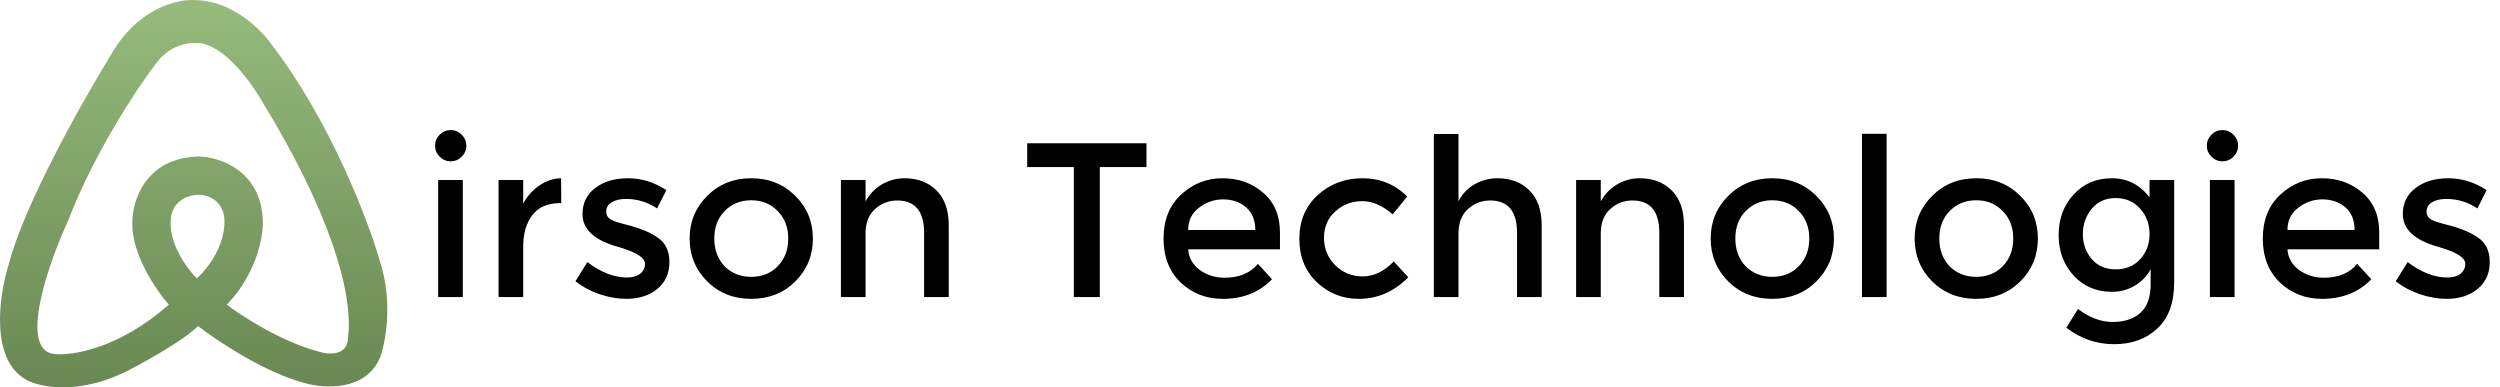 <svg width="2272" height="352" viewBox="0 0 2272 352" fill="none" xmlns="http://www.w3.org/2000/svg">
<path d="M276.733 348.056C240.511 338.585 197.09 309.599 179.908 296.29C169.134 307.803 134.088 327.55 117.912 335.985C72.959 359.384 36.953 352.079 24.569 345.502C-9.61 327.488 -0.818 268.047 7.851 240.577C21.783 186.165 75.11 91.624 100.032 51.156C124.181 7.7 161.177 -0.997 176.657 0.086C210.65 0.086 237.724 27.169 247.012 40.71C300.51 110.536 334.782 200.882 345.231 237.327C357.491 275.212 350.339 311.765 345.231 325.306C332.042 355.762 294.07 353.163 276.733 348.056Z" fill="url(#paint0_linear_1_49)"/>
<g filter="url(#filter0_d_1_49)">
<path d="M120.223 198.89C119.666 227.357 142.124 260.058 153.423 272.85C107.918 313.039 64.968 319.52 49.18 317.737C16.677 313.83 43.84 235.947 61.485 197.494C85.445 135.163 124.712 76.011 141.351 54.226C155.466 34.317 176.64 33.681 185.462 35.852C207.75 41.806 230.348 73.995 238.861 89.345C297.367 184.935 321.976 260.756 316.172 304.015C315.244 319.272 298.915 318.28 290.866 315.877C256.32 306.946 219.978 283.471 206.125 272.85C233.242 244.754 239.248 210.906 238.861 197.494C237.932 151.351 199.934 138.729 181.051 138.187C131.832 139.117 119.991 179.043 120.223 198.89Z" fill="white"/>
</g>
<g filter="url(#filter1_d_1_49)">
<path d="M203.359 190.852C199.6 175.658 186.128 172.641 179.862 173.032C161.817 173.97 156.052 186.709 155.425 192.962C152.042 215.846 169.68 239.856 178.922 249C203.547 225.553 205.474 200.465 203.359 190.852Z" fill="white"/>
</g>
<path d="M420.6 270H398.2V163.6H420.6V270ZM399.6 142.4C396.8 139.6 395.4 136.267 395.4 132.4C395.4 128.533 396.8 125.2 399.6 122.4C402.4 119.6 405.733 118.2 409.6 118.2C413.467 118.2 416.8 119.6 419.6 122.4C422.4 125.2 423.8 128.533 423.8 132.4C423.8 136.267 422.4 139.6 419.6 142.4C416.8 145.2 413.467 146.6 409.6 146.6C405.733 146.6 402.4 145.2 399.6 142.4ZM508.883 184.6C497.816 184.6 489.483 188.2 483.883 195.4C478.283 202.6 475.483 212.267 475.483 224.4V270H453.083V163.6H475.483V185C479.083 178.333 483.949 172.867 490.083 168.6C496.349 164.333 502.949 162.133 509.883 162L510.083 184.6C509.683 184.6 509.283 184.6 508.883 184.6ZM608.375 238.2C608.375 248.333 604.708 256.467 597.375 262.6C590.042 268.6 580.642 271.6 569.175 271.6C561.442 271.6 553.375 270.2 544.975 267.4C536.708 264.6 529.375 260.667 522.975 255.6L533.775 238.2C546.175 247.533 558.175 252.2 569.775 252.2C574.842 252.2 578.842 251.067 581.775 248.8C584.708 246.4 586.175 243.4 586.175 239.8C586.175 234.467 579.108 229.667 564.975 225.4C563.908 225 563.108 224.733 562.575 224.6C540.442 218.6 529.375 208.6 529.375 194.6C529.375 184.733 533.175 176.867 540.775 171C548.508 165 558.508 162 570.775 162C583.042 162 594.642 165.6 605.575 172.8L597.175 189.4C588.508 183.667 579.108 180.8 568.975 180.8C563.642 180.8 559.308 181.8 555.975 183.8C552.642 185.667 550.975 188.533 550.975 192.4C550.975 195.867 552.708 198.4 556.175 200C558.575 201.2 561.908 202.333 566.175 203.4C570.575 204.467 574.442 205.533 577.775 206.6C581.108 207.667 584.308 208.867 587.375 210.2C590.575 211.533 593.975 213.4 597.575 215.8C604.775 220.6 608.375 228.067 608.375 238.2ZM658.547 242C664.947 248.4 673.014 251.6 682.747 251.6C692.48 251.6 700.48 248.4 706.747 242C713.147 235.467 716.347 227.067 716.347 216.8C716.347 206.533 713.147 198.2 706.747 191.8C700.48 185.267 692.48 182 682.747 182C673.014 182 664.947 185.267 658.547 191.8C652.28 198.2 649.147 206.533 649.147 216.8C649.147 227.067 652.28 235.467 658.547 242ZM722.747 255.8C712.08 266.333 698.747 271.6 682.747 271.6C666.747 271.6 653.414 266.333 642.747 255.8C632.08 245.133 626.747 232.133 626.747 216.8C626.747 201.467 632.08 188.533 642.747 178C653.414 167.333 666.747 162 682.747 162C698.747 162 712.08 167.333 722.747 178C733.414 188.533 738.747 201.467 738.747 216.8C738.747 232.133 733.414 245.133 722.747 255.8ZM786.616 212.4V270H764.216V163.6H786.616V183C790.216 176.467 795.149 171.333 801.416 167.6C807.816 163.867 814.682 162 822.016 162C834.016 162 843.682 165.667 851.016 173C858.482 180.333 862.216 190.933 862.216 204.8V270H839.816V211.6C839.816 192 831.682 182.2 815.416 182.2C807.682 182.2 800.949 184.8 795.216 190C789.482 195.067 786.616 202.533 786.616 212.4ZM999.513 151.8V270H975.913V151.8H933.513V130.2H1041.91V151.8H999.513ZM1163.22 226.6H1079.82C1080.35 234.333 1083.88 240.6 1090.42 245.4C1096.95 250.067 1104.42 252.4 1112.82 252.4C1126.15 252.4 1136.28 248.2 1143.22 239.8L1156.02 253.8C1144.55 265.667 1129.62 271.6 1111.22 271.6C1096.28 271.6 1083.55 266.667 1073.02 256.8C1062.62 246.8 1057.42 233.467 1057.42 216.8C1057.42 200 1062.75 186.667 1073.42 176.8C1084.08 166.933 1096.62 162 1111.02 162C1125.55 162 1137.88 166.4 1148.02 175.2C1158.15 183.867 1163.22 195.867 1163.22 211.2V226.6ZM1079.82 209H1140.82C1140.82 200.067 1138.02 193.2 1132.42 188.4C1126.82 183.6 1119.88 181.2 1111.62 181.2C1103.48 181.2 1096.15 183.733 1089.62 188.8C1083.08 193.733 1079.82 200.467 1079.82 209ZM1235.05 271.6C1220.25 271.6 1207.52 266.6 1196.85 256.6C1186.18 246.467 1180.85 233.267 1180.85 217C1180.85 200.733 1186.38 187.533 1197.45 177.4C1208.65 167.133 1222.25 162 1238.25 162C1254.25 162 1267.78 167.533 1278.85 178.6L1265.65 194.8C1256.45 186.8 1247.18 182.8 1237.85 182.8C1228.52 182.8 1220.38 185.933 1213.45 192.2C1206.65 198.333 1203.25 206.333 1203.25 216.2C1203.25 225.933 1206.65 234.2 1213.45 241C1220.25 247.8 1228.58 251.2 1238.45 251.2C1248.45 251.2 1257.85 246.667 1266.65 237.6L1279.85 252C1266.92 265.067 1251.98 271.6 1235.05 271.6ZM1325.48 212.4V270H1303.08V121.8H1325.48V183C1328.68 176.467 1333.48 171.333 1339.88 167.6C1346.42 163.867 1353.42 162 1360.88 162C1372.88 162 1382.55 165.667 1389.88 173C1397.35 180.333 1401.08 190.933 1401.08 204.8V270H1378.68V211.6C1378.68 192 1370.55 182.2 1354.28 182.2C1346.55 182.2 1339.82 184.8 1334.08 190C1328.35 195.067 1325.48 202.533 1325.48 212.4ZM1454.78 212.4V270H1432.38V163.6H1454.78V183C1458.38 176.467 1463.31 171.333 1469.58 167.6C1475.98 163.867 1482.85 162 1490.18 162C1502.18 162 1511.85 165.667 1519.18 173C1526.65 180.333 1530.38 190.933 1530.38 204.8V270H1507.98V211.6C1507.98 192 1499.85 182.2 1483.58 182.2C1475.85 182.2 1469.11 184.8 1463.38 190C1457.65 195.067 1454.78 202.533 1454.78 212.4ZM1586.48 242C1592.88 248.4 1600.94 251.6 1610.68 251.6C1620.41 251.6 1628.41 248.4 1634.68 242C1641.08 235.467 1644.28 227.067 1644.28 216.8C1644.28 206.533 1641.08 198.2 1634.68 191.8C1628.41 185.267 1620.41 182 1610.68 182C1600.94 182 1592.88 185.267 1586.48 191.8C1580.21 198.2 1577.08 206.533 1577.08 216.8C1577.08 227.067 1580.21 235.467 1586.48 242ZM1650.68 255.8C1640.01 266.333 1626.68 271.6 1610.68 271.6C1594.68 271.6 1581.34 266.333 1570.68 255.8C1560.01 245.133 1554.68 232.133 1554.68 216.8C1554.68 201.467 1560.01 188.533 1570.68 178C1581.34 167.333 1594.68 162 1610.68 162C1626.68 162 1640.01 167.333 1650.68 178C1661.34 188.533 1666.68 201.467 1666.68 216.8C1666.68 232.133 1661.34 245.133 1650.68 255.8ZM1714.55 270H1692.15V121.6H1714.55V270ZM1771.83 242C1778.23 248.4 1786.29 251.6 1796.03 251.6C1805.76 251.6 1813.76 248.4 1820.03 242C1826.43 235.467 1829.63 227.067 1829.63 216.8C1829.63 206.533 1826.43 198.2 1820.03 191.8C1813.76 185.267 1805.76 182 1796.03 182C1786.29 182 1778.23 185.267 1771.83 191.8C1765.56 198.2 1762.43 206.533 1762.43 216.8C1762.43 227.067 1765.56 235.467 1771.83 242ZM1836.03 255.8C1825.36 266.333 1812.03 271.6 1796.03 271.6C1780.03 271.6 1766.69 266.333 1756.03 255.8C1745.36 245.133 1740.03 232.133 1740.03 216.8C1740.03 201.467 1745.36 188.533 1756.03 178C1766.69 167.333 1780.03 162 1796.03 162C1812.03 162 1825.36 167.333 1836.03 178C1846.69 188.533 1852.03 201.467 1852.03 216.8C1852.03 232.133 1846.69 245.133 1836.03 255.8ZM1975.9 163.6V256.4C1975.9 275.2 1970.76 289.267 1960.5 298.6C1950.36 308.067 1937.3 312.8 1921.3 312.8C1905.3 312.8 1890.83 307.8 1877.9 297.8L1888.5 280.8C1898.9 288.667 1909.36 292.6 1919.9 292.6C1930.56 292.6 1938.96 289.867 1945.1 284.4C1951.36 278.933 1954.5 270.2 1954.5 258.2V244.6C1951.16 250.867 1946.36 255.867 1940.1 259.6C1933.96 263.333 1927.03 265.2 1919.3 265.2C1905.16 265.2 1893.56 260.267 1884.5 250.4C1875.43 240.533 1870.9 228.267 1870.9 213.6C1870.9 198.933 1875.43 186.667 1884.5 176.8C1893.56 166.933 1905.1 162 1919.1 162C1933.23 162 1944.7 167.8 1953.5 179.4V163.6H1975.9ZM1892.9 212.8C1892.9 221.467 1895.56 229 1900.9 235.4C1906.36 241.667 1913.63 244.8 1922.7 244.8C1931.9 244.8 1939.3 241.733 1944.9 235.6C1950.63 229.467 1953.5 221.867 1953.5 212.8C1953.5 203.6 1950.63 195.867 1944.9 189.6C1939.16 183.2 1931.76 180 1922.7 180C1913.63 180 1906.36 183.267 1900.9 189.8C1895.56 196.333 1892.9 204 1892.9 212.8ZM2030.76 270H2008.36V163.6H2030.76V270ZM2009.76 142.4C2006.96 139.6 2005.56 136.267 2005.56 132.4C2005.56 128.533 2006.96 125.2 2009.76 122.4C2012.56 119.6 2015.89 118.2 2019.76 118.2C2023.62 118.2 2026.96 119.6 2029.76 122.4C2032.56 125.2 2033.96 128.533 2033.96 132.4C2033.96 136.267 2032.56 139.6 2029.76 142.4C2026.96 145.2 2023.62 146.6 2019.76 146.6C2015.89 146.6 2012.56 145.2 2009.76 142.4ZM2162.24 226.6H2078.84C2079.37 234.333 2082.91 240.6 2089.44 245.4C2095.97 250.067 2103.44 252.4 2111.84 252.4C2125.17 252.4 2135.31 248.2 2142.24 239.8L2155.04 253.8C2143.57 265.667 2128.64 271.6 2110.24 271.6C2095.31 271.6 2082.57 266.667 2072.04 256.8C2061.64 246.8 2056.44 233.467 2056.44 216.8C2056.44 200 2061.77 186.667 2072.44 176.8C2083.11 166.933 2095.64 162 2110.04 162C2124.57 162 2136.91 166.4 2147.04 175.2C2157.17 183.867 2162.24 195.867 2162.24 211.2V226.6ZM2078.84 209H2139.84C2139.84 200.067 2137.04 193.2 2131.44 188.4C2125.84 183.6 2118.91 181.2 2110.64 181.2C2102.51 181.2 2095.17 183.733 2088.64 188.8C2082.11 193.733 2078.84 200.467 2078.84 209ZM2262.67 238.2C2262.67 248.333 2259.01 256.467 2251.67 262.6C2244.34 268.6 2234.94 271.6 2223.47 271.6C2215.74 271.6 2207.67 270.2 2199.27 267.4C2191.01 264.6 2183.67 260.667 2177.27 255.6L2188.07 238.2C2200.47 247.533 2212.47 252.2 2224.07 252.2C2229.14 252.2 2233.14 251.067 2236.07 248.8C2239.01 246.4 2240.47 243.4 2240.47 239.8C2240.47 234.467 2233.41 229.667 2219.27 225.4C2218.21 225 2217.41 224.733 2216.87 224.6C2194.74 218.6 2183.67 208.6 2183.67 194.6C2183.67 184.733 2187.47 176.867 2195.07 171C2202.81 165 2212.81 162 2225.07 162C2237.34 162 2248.94 165.6 2259.87 172.8L2251.47 189.4C2242.81 183.667 2233.41 180.8 2223.27 180.8C2217.94 180.8 2213.61 181.8 2210.27 183.8C2206.94 185.667 2205.27 188.533 2205.27 192.4C2205.27 195.867 2207.01 198.4 2210.47 200C2212.87 201.2 2216.21 202.333 2220.47 203.4C2224.87 204.467 2228.74 205.533 2232.07 206.6C2235.41 207.667 2238.61 208.867 2241.67 210.2C2244.87 211.533 2248.27 213.4 2251.87 215.8C2259.07 220.6 2262.67 228.067 2262.67 238.2Z" fill="black"/>
<defs>
<filter id="filter0_d_1_49" x="19" y="24" width="313" height="313" filterUnits="userSpaceOnUse" color-interpolation-filters="sRGB">
<feFlood flood-opacity="0" result="BackgroundImageFix"/>
<feColorMatrix in="SourceAlpha" type="matrix" values="0 0 0 0 0 0 0 0 0 0 0 0 0 0 0 0 0 0 127 0" result="hardAlpha"/>
<feOffset dy="4"/>
<feGaussianBlur stdDeviation="7.5"/>
<feComposite in2="hardAlpha" operator="out"/>
<feColorMatrix type="matrix" values="0 0 0 0 0 0 0 0 0 0 0 0 0 0 0 0 0 0 0.25 0"/>
<feBlend mode="normal" in2="BackgroundImageFix" result="effect1_dropShadow_1_49"/>
<feBlend mode="normal" in="SourceGraphic" in2="effect1_dropShadow_1_49" result="shape"/>
</filter>
<filter id="filter1_d_1_49" x="140" y="162" width="79" height="106" filterUnits="userSpaceOnUse" color-interpolation-filters="sRGB">
<feFlood flood-opacity="0" result="BackgroundImageFix"/>
<feColorMatrix in="SourceAlpha" type="matrix" values="0 0 0 0 0 0 0 0 0 0 0 0 0 0 0 0 0 0 127 0" result="hardAlpha"/>
<feOffset dy="4"/>
<feGaussianBlur stdDeviation="7.5"/>
<feComposite in2="hardAlpha" operator="out"/>
<feColorMatrix type="matrix" values="0 0 0 0 0 0 0 0 0 0 0 0 0 0 0 0 0 0 0.25 0"/>
<feBlend mode="normal" in2="BackgroundImageFix" result="effect1_dropShadow_1_49"/>
<feBlend mode="normal" in="SourceGraphic" in2="effect1_dropShadow_1_49" result="shape"/>
</filter>
<linearGradient id="paint0_linear_1_49" x1="176" y1="0" x2="176" y2="352" gradientUnits="userSpaceOnUse">
<stop stop-color="#96BB7C"/>
<stop offset="1" stop-color="#698853"/>
</linearGradient>
</defs>
</svg>
